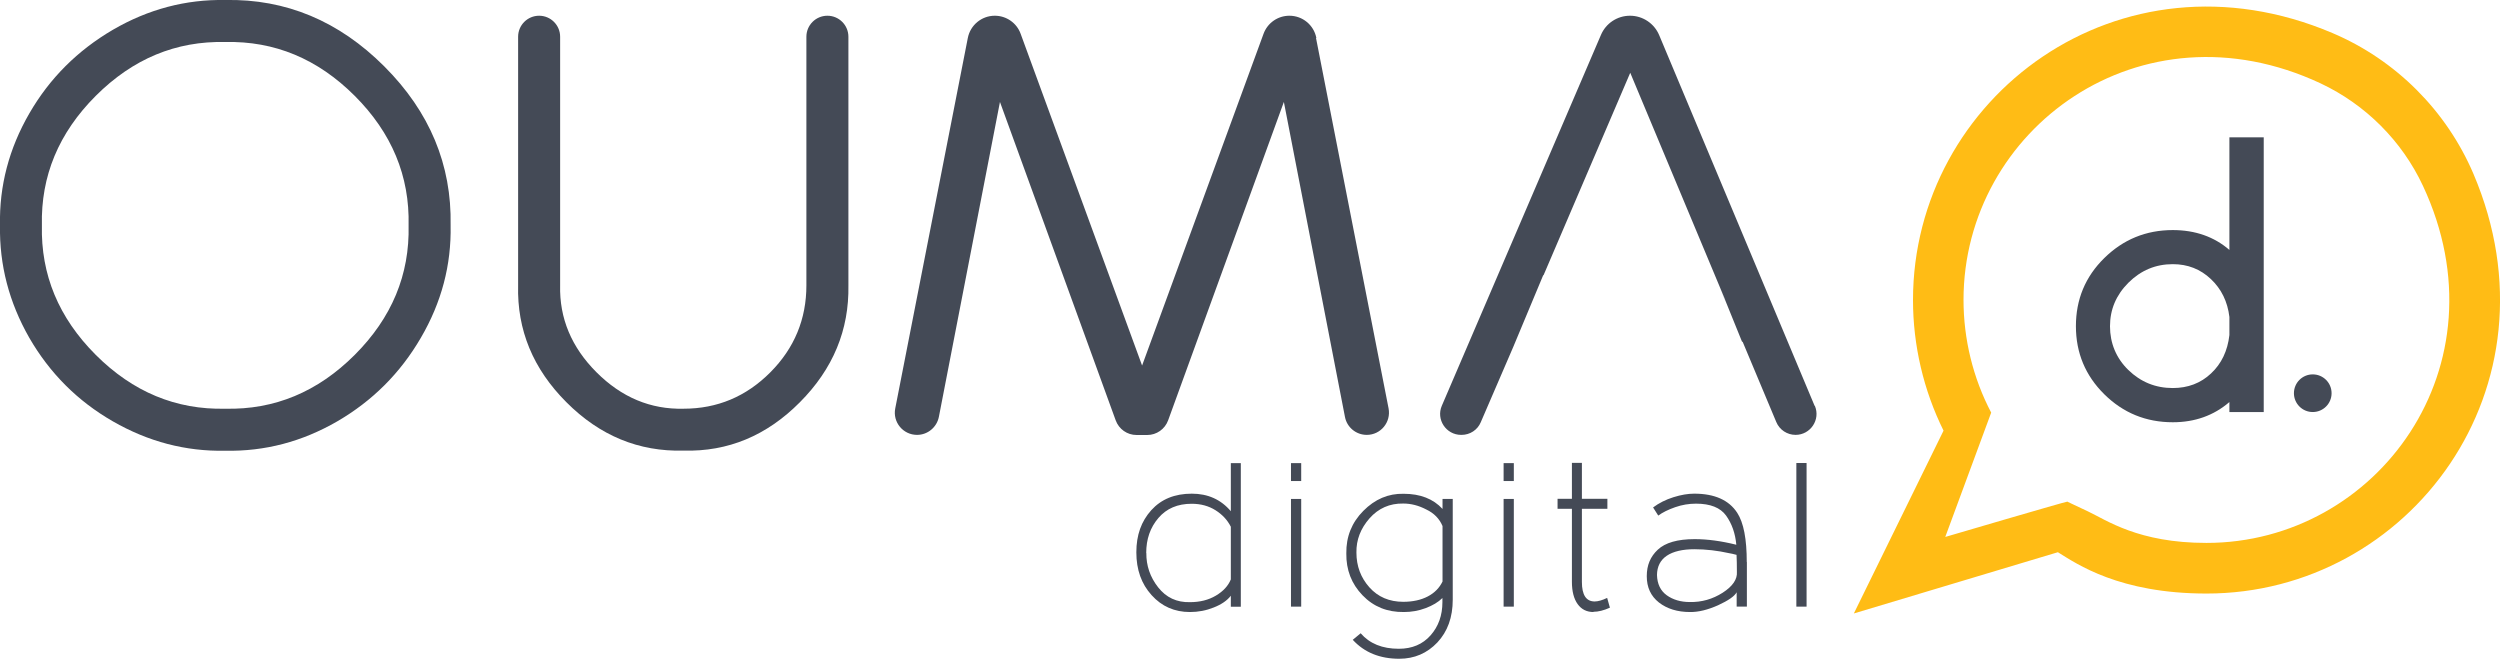 <svg viewBox="0 0 217.76 57.38" xmlns="http://www.w3.org/2000/svg" data-name="Layer 2" id="Layer_2">
  <defs>
    <style>
      .cls-1 {
        fill: #ffbc15;
      }

      .cls-2 {
        fill: #444a56;
      }
    </style>
  </defs>
  <g data-name="Layer 1" id="Layer_1-2">
    <g>
      <g>
        <path d="m107.21,44.54v-4.2h.87v12.51h-.87v-.96c-.32.42-.82.76-1.48,1.02-.67.27-1.36.4-2.08.4-1.34,0-2.46-.49-3.34-1.47-.89-.98-1.33-2.22-1.33-3.73s.43-2.7,1.3-3.67c.87-.96,2.04-1.44,3.53-1.44,1.4,0,2.54.51,3.4,1.53Zm-7.36,3.63c-.01,1.1.33,2.1,1.03,2.99.7.89,1.62,1.32,2.77,1.29.87,0,1.62-.19,2.26-.57.64-.38,1.07-.85,1.3-1.41v-4.59c-.3-.59-.75-1.07-1.34-1.44-.59-.37-1.28-.56-2.07-.56-1.23,0-2.19.41-2.9,1.24-.71.83-1.06,1.84-1.06,3.05Z" class="cls-2"></path>
        <path d="m113.34,41.9h-.89v-1.56h.89v1.56Zm0,10.94h-.89v-9.38h.89v9.38Z" class="cls-2"></path>
        <path d="m125.65,43.46h.89v8.77c0,1.54-.45,2.78-1.34,3.73-.89.94-2,1.42-3.32,1.42-1.69,0-3.04-.55-4.05-1.65l.69-.57c.78.9,1.88,1.35,3.32,1.35,1.16,0,2.08-.39,2.77-1.17.69-.78,1.03-1.75,1.03-2.89v-.36c-.36.36-.85.65-1.46.88-.61.23-1.24.34-1.89.34-1.45.02-2.65-.46-3.61-1.46-.96-1-1.43-2.21-1.41-3.65-.02-1.45.47-2.68,1.48-3.7s2.18-1.52,3.51-1.49c1.45,0,2.58.44,3.39,1.32v-.85Zm0,7.17v-4.81c-.27-.64-.74-1.12-1.41-1.44-.67-.35-1.34-.52-2.01-.52-1.18-.02-2.16.41-2.94,1.29-.78.89-1.16,1.88-1.14,2.98,0,1.18.38,2.19,1.13,3.03.75.84,1.74,1.26,2.95,1.26.83,0,1.55-.16,2.14-.47.59-.31,1.02-.75,1.29-1.32Z" class="cls-2"></path>
        <path d="m131.86,41.9h-.89v-1.56h.89v1.56Zm0,10.94h-.89v-9.38h.89v9.38Z" class="cls-2"></path>
        <path d="m138.8,53.31c-.59,0-1.05-.23-1.38-.69-.33-.46-.5-1.1-.5-1.94v-6.36h-1.25v-.87h1.25v-3.13h.87v3.13h2.22v.87h-2.22v6.37c0,1.13.37,1.7,1.11,1.7.29,0,.65-.1,1.09-.31l.24.85c-.53.24-1.01.36-1.44.36Z" class="cls-2"></path>
        <path d="m152.16,48.95v3.89h-.89v-1.25c-.19.35-.73.72-1.62,1.13-.9.4-1.71.6-2.44.59-1.1,0-2-.28-2.71-.83-.71-.56-1.06-1.32-1.06-2.29s.32-1.71.96-2.31c.65-.61,1.72-.92,3.21-.92,1.1,0,2.31.16,3.63.49-.09-1-.39-1.84-.89-2.54-.5-.69-1.37-1.04-2.62-1.04-.61,0-1.22.1-1.82.31-.6.21-1.09.45-1.47.73l-.45-.71c.51-.38,1.1-.68,1.77-.89.67-.21,1.27-.31,1.81-.31,1.78,0,3.03.56,3.75,1.67.56.86.83,2.29.83,4.29Zm-.87.87c0-.6-.01-1.1-.03-1.49l-.36-.09-.26-.05c-1.03-.23-2.05-.35-3.06-.35s-1.84.19-2.4.57c-.56.38-.84.94-.85,1.67.02.79.31,1.38.85,1.77.54.39,1.22.59,2.01.59,1.03.02,1.98-.25,2.86-.81.87-.56,1.29-1.17,1.24-1.82Z" class="cls-2"></path>
        <path d="m157.36,52.84h-.89v-12.51h.89v12.51Z" class="cls-2"></path>
      </g>
      <g>
        <path d="m39.25,19.63c.07,3.45-.79,6.71-2.59,9.79-1.79,3.08-4.22,5.5-7.28,7.28-3.06,1.77-6.31,2.63-9.76,2.56-3.45.07-6.71-.79-9.79-2.56-3.08-1.77-5.5-4.2-7.28-7.28C.79,26.34-.06,23.08,0,19.63c-.07-3.45.79-6.7,2.56-9.76,1.77-3.06,4.2-5.48,7.28-7.28C12.92.8,16.18-.06,19.63,0c5.27-.1,9.89,1.83,13.84,5.78,3.96,3.96,5.88,8.57,5.78,13.84Zm-35.6,0c-.1,4.29,1.46,8.05,4.69,11.28,3.23,3.23,6.99,4.79,11.28,4.69,4.29.1,8.05-1.46,11.28-4.69,3.23-3.23,4.79-6.99,4.69-11.28.1-4.29-1.46-8.05-4.69-11.28-3.23-3.23-6.99-4.79-11.28-4.69-4.29-.1-8.05,1.46-11.28,4.69-3.23,3.23-4.79,6.99-4.69,11.28Z" class="cls-2"></path>
        <path d="m59.53,39.25c-3.89.1-7.29-1.3-10.19-4.21-2.91-2.91-4.31-6.3-4.21-10.19V3.2c0-1.01.82-1.83,1.83-1.83h0c1.01,0,1.83.82,1.83,1.83v21.65c-.07,2.87.99,5.4,3.17,7.58s4.71,3.24,7.58,3.17c2.94,0,5.46-1.06,7.56-3.17,2.1-2.11,3.14-4.64,3.14-7.58V3.2c0-1.01.82-1.83,1.83-1.83h0c1.01,0,1.83.82,1.83,1.83v21.65c.07,3.89-1.34,7.29-4.23,10.19-2.89,2.91-6.26,4.31-10.12,4.21Z" class="cls-2"></path>
        <path d="m114.63,3.31l6.32,32.26c.23,1.2-.68,2.31-1.9,2.31h0c-.93,0-1.73-.66-1.9-1.57l-5.32-27.43-10.08,27.73c-.28.77-1.01,1.28-1.82,1.28h-.93c-.82,0-1.54-.51-1.82-1.28l-10.08-27.73-5.32,27.43c-.18.91-.98,1.57-1.9,1.57h0c-1.22,0-2.14-1.11-1.9-2.31l6.32-32.26c.22-1.13,1.21-1.94,2.35-1.94h0c1.01,0,1.91.63,2.25,1.57l10.58,28.9,10.58-28.9c.35-.95,1.25-1.57,2.25-1.57h0c1.15,0,2.13.81,2.35,1.94Z" class="cls-2"></path>
        <g>
          <polygon points="150.25 26.12 149.86 25.19 150.24 26.12 150.25 26.12" class="cls-2"></polygon>
          <path d="m158.06,35.35l-13.54-32.29c-.43-1.02-1.43-1.69-2.54-1.69s-2.1.66-2.53,1.67l-13.86,32.3c-.52,1.2.37,2.54,1.68,2.54h.04c.73,0,1.39-.43,1.67-1.1l2.83-6.56,2.61-6.25h.03s7.55-17.63,7.55-17.63l7.76,18.56h0s.12.29.12.29l.39.93h-.01l1.48,3.65h.05l2.93,6.99c.28.68.95,1.12,1.68,1.12,1.3,0,2.19-1.33,1.68-2.53Z" class="cls-2"></path>
        </g>
      </g>
      <g>
        <path d="m161.48,53.43l7.81-15.92c-1.74-3.51-2.66-7.43-2.66-11.37,0-17.64,17.95-31.16,36.54-23.26,5.51,2.34,9.93,6.76,12.28,12.27,7.91,18.59-5.61,36.55-23.25,36.55-7.61,0-11.3-2.58-12.95-3.6l-17.76,5.33Zm18.62-9.72l1.76.83c1.64.77,4.39,2.75,10.33,2.75,14.87,0,26.2-15.41,18.86-31.1-1.83-3.92-5.01-7.09-8.92-8.93-15.68-7.34-31.1,4-31.1,18.86,0,3.42.83,6.81,2.41,9.82l-4,10.83s10.54-3.1,10.65-3.08Z" class="cls-1"></path>
        <g>
          <path d="m197.18,35.89h-2.99v-.87c-1.37,1.18-3.02,1.76-4.93,1.76-2.33,0-4.32-.81-5.97-2.44-1.64-1.62-2.47-3.6-2.47-5.93s.82-4.31,2.47-5.93,3.63-2.44,5.97-2.44c1.95,0,3.6.58,4.93,1.73v-9.81h2.99v23.92Zm-2.99-6.7v-1.58c-.16-1.34-.7-2.44-1.61-3.3-.92-.87-2.02-1.3-3.32-1.3-1.5,0-2.78.54-3.86,1.61-1.08,1.08-1.61,2.34-1.61,3.8s.53,2.77,1.6,3.81,2.36,1.57,3.87,1.57c1.31,0,2.43-.42,3.33-1.27.91-.85,1.44-1.96,1.6-3.34Z" class="cls-2"></path>
          <circle r="1.64" cy="34.25" cx="201.45" class="cls-2"></circle>
        </g>
      </g>
    </g>
  </g>
</svg>